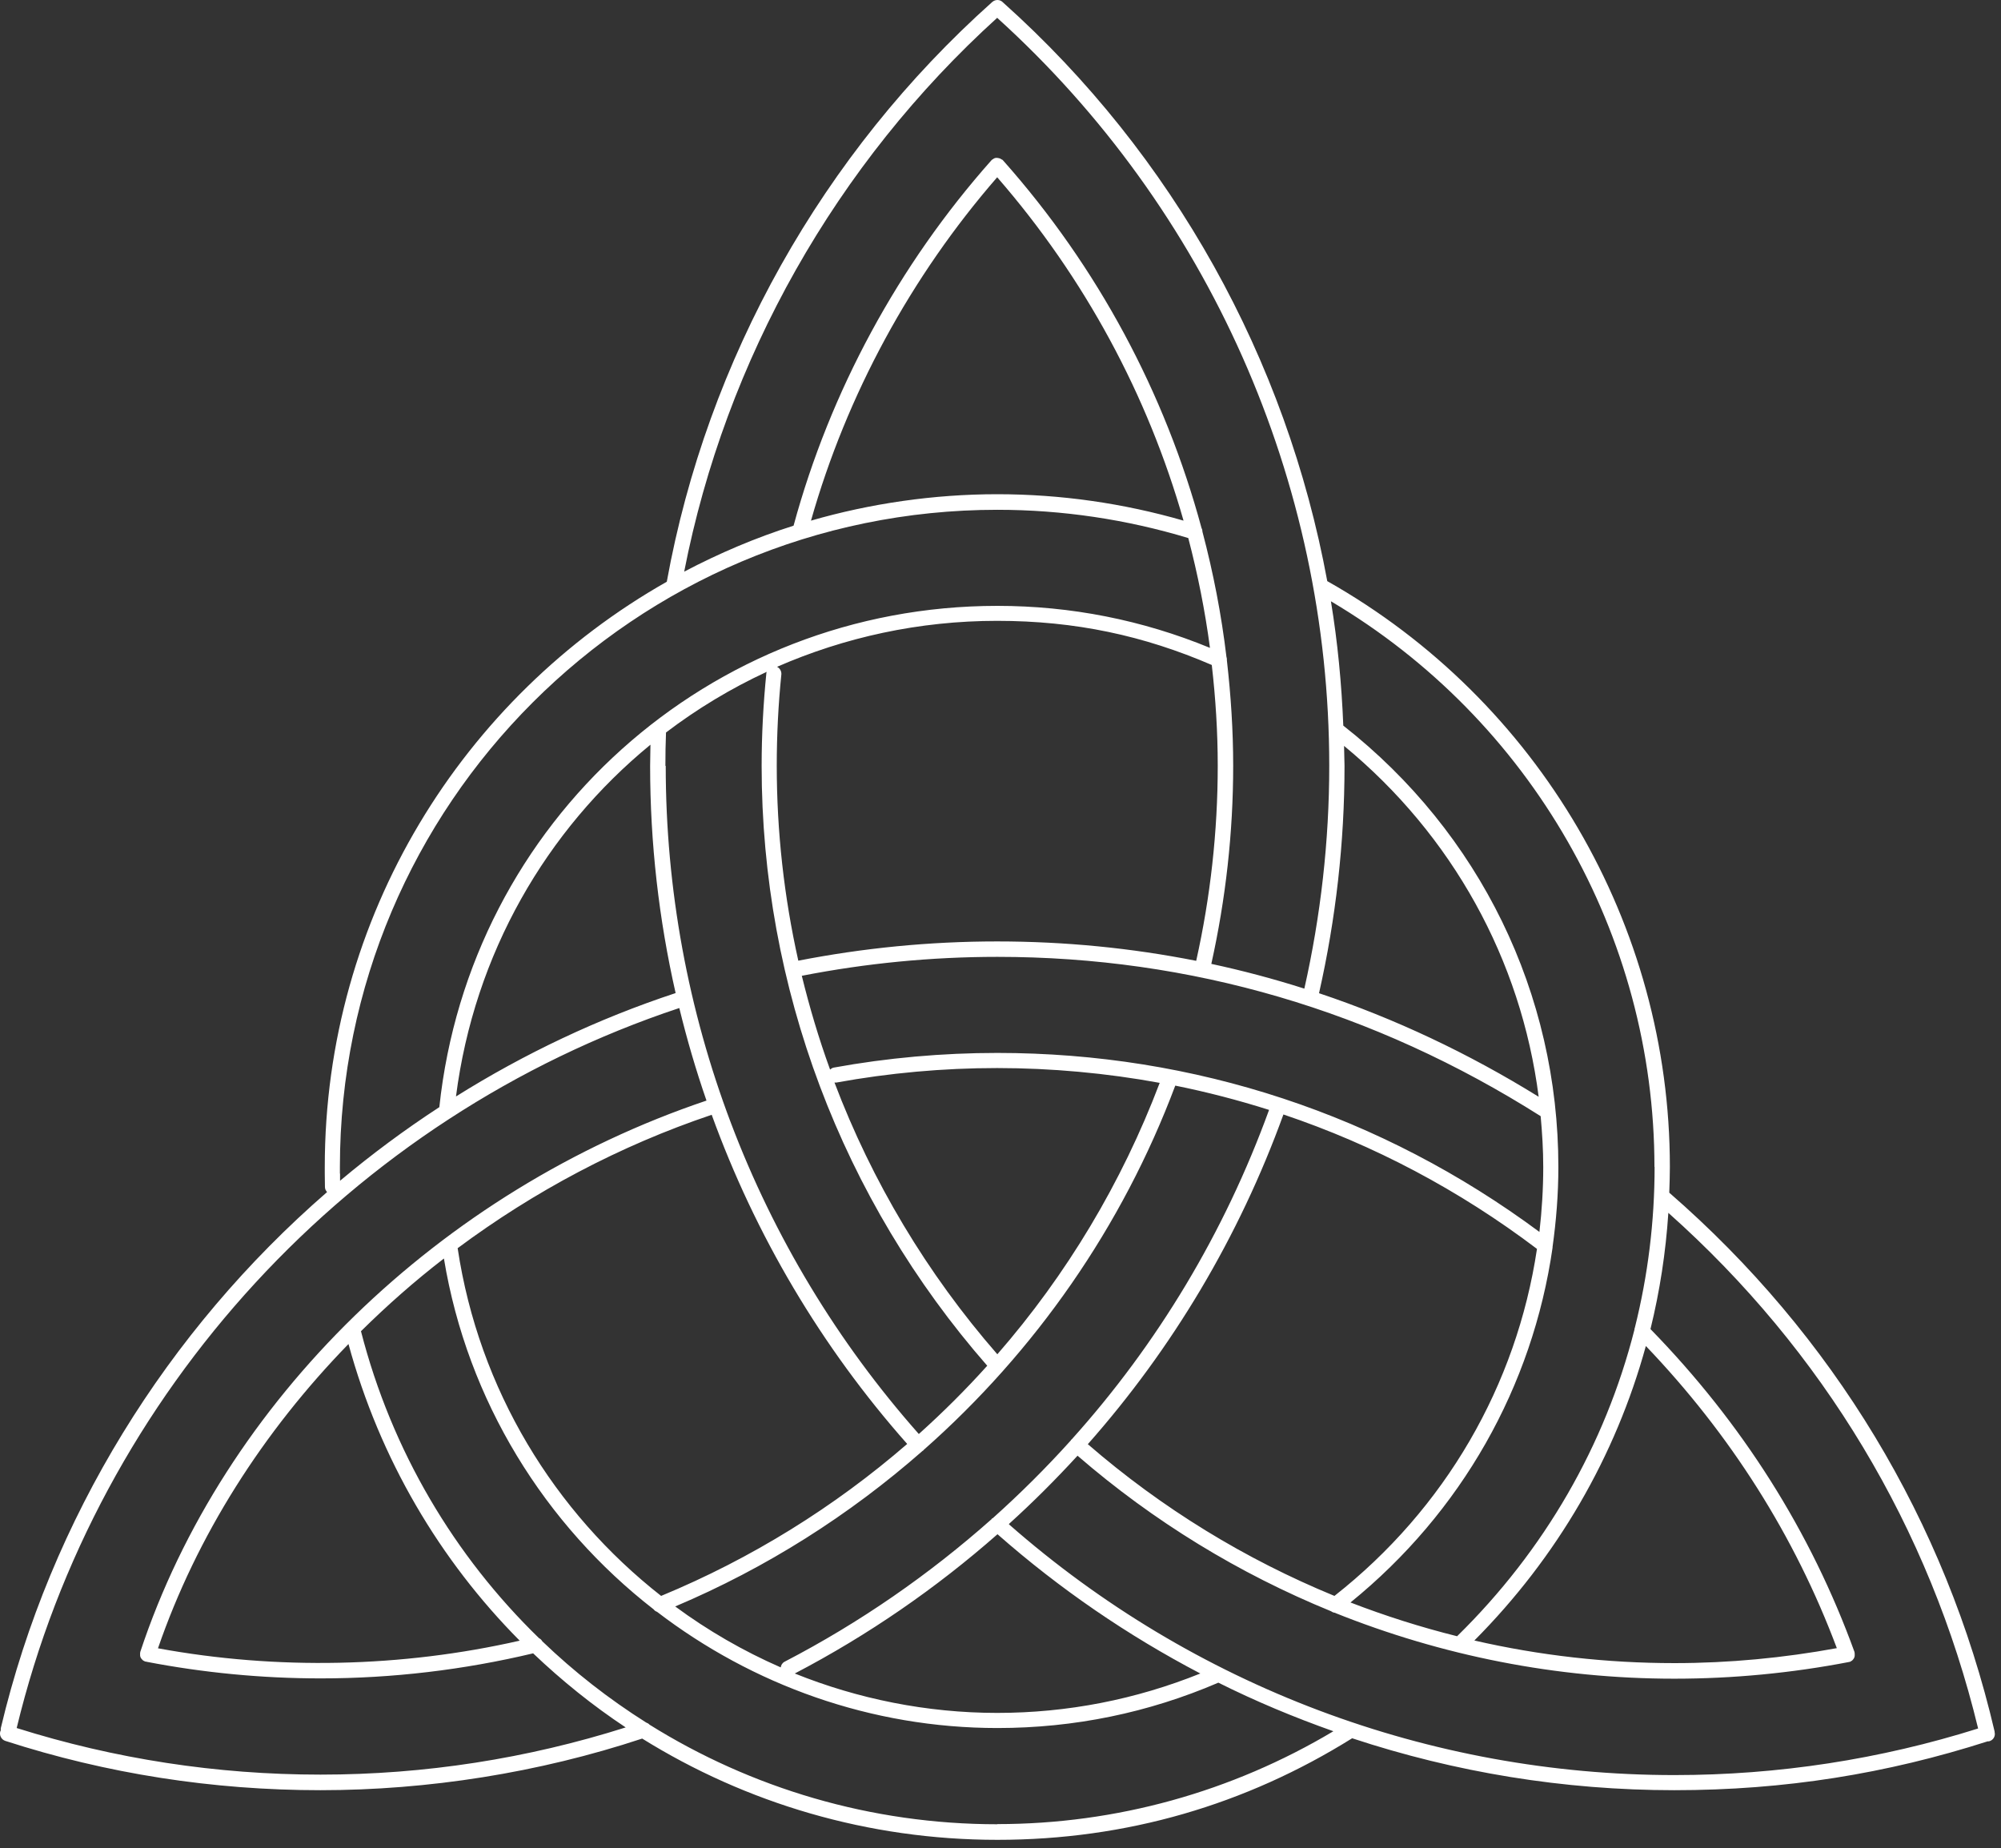 <?xml version="1.0" encoding="UTF-8"?> <svg xmlns="http://www.w3.org/2000/svg" width="131" height="121" viewBox="0 0 131 121" fill="none"><rect x="0" y="0" width="131" height="121" fill="#333333" stroke="none"/> <path d="M130.582 113.367C127.372 99.607 120.002 87.407 109.282 78.087C109.302 77.527 109.322 76.967 109.322 76.397C109.322 60.547 100.732 45.867 86.892 38.047C84.222 23.537 76.823 10.147 65.672 0.167C65.483 -0.043 65.172 -0.053 64.963 0.127C53.852 10.047 46.292 23.517 43.653 38.087C30.302 45.657 21.262 59.997 21.262 76.407V76.837C21.262 77.117 21.262 77.247 21.273 77.717C21.273 77.847 21.332 77.957 21.413 78.047C10.953 87.127 3.322 99.367 0.052 113.147C0.042 113.197 0.052 113.237 0.052 113.287C0.052 113.307 0.032 113.317 0.022 113.347C-0.058 113.607 0.082 113.887 0.342 113.977C6.982 116.127 13.922 117.207 20.973 117.207C28.023 117.207 35.273 116.067 42.042 113.827C48.843 118.057 56.833 120.457 65.293 120.457C73.752 120.457 81.552 118.157 88.522 113.807C95.263 116.037 102.372 117.207 109.612 117.207C116.852 117.207 123.522 116.127 130.132 114.007C130.162 114.007 130.182 114.007 130.212 114.007C130.482 113.947 130.652 113.677 130.582 113.407V113.367ZM108.322 76.397C108.322 79.997 107.882 83.517 107.032 86.917C107.012 86.957 107.002 87.007 107.002 87.057C105.082 94.607 101.122 101.507 95.392 107.127C93.022 106.537 90.692 105.797 88.412 104.917C95.683 99.017 100.332 90.777 101.642 81.687C101.642 81.667 101.642 81.647 101.642 81.637C101.882 79.917 102.022 78.177 102.022 76.407C102.022 65.057 96.892 54.537 87.942 47.507C87.832 44.767 87.572 42.047 87.132 39.367C100.222 47.117 108.312 61.197 108.312 76.407L108.322 76.397ZM107.742 88.117C113.292 93.917 117.502 100.567 120.252 107.907C116.762 108.547 113.192 108.887 109.622 108.887C105.182 108.887 100.792 108.387 96.522 107.407C101.952 101.947 105.772 95.337 107.752 88.117H107.742ZM71.213 94.557C76.752 88.297 81.112 80.997 84.022 72.967C89.933 74.957 95.522 77.907 100.622 81.767C99.282 90.697 94.623 98.777 87.362 104.487C81.522 102.087 76.073 98.757 71.222 94.557H71.213ZM65.302 100.447C69.382 104.037 73.843 107.087 78.582 109.567C74.353 111.267 69.892 112.147 65.282 112.147C60.672 112.147 56.153 111.227 52.032 109.567C56.852 107.047 61.292 103.977 65.293 100.457L65.302 100.447ZM64.963 99.407C64.963 99.407 64.933 99.427 64.922 99.437C64.922 99.437 64.922 99.447 64.922 99.457C60.843 103.077 56.312 106.227 51.362 108.797C51.212 108.877 51.133 109.017 51.112 109.167C48.663 108.097 46.343 106.757 44.203 105.177C50.163 102.657 55.612 99.197 60.392 94.997C60.413 94.987 60.422 94.977 60.442 94.967C60.452 94.957 60.462 94.937 60.472 94.927C67.763 88.497 73.472 80.327 76.942 71.077C79.022 71.497 81.062 72.027 83.082 72.667C80.162 80.707 75.772 87.997 70.172 94.227C70.162 94.237 70.142 94.247 70.122 94.267C70.112 94.277 70.112 94.297 70.103 94.307C68.493 96.097 66.782 97.797 64.983 99.407H64.963ZM29.953 81.727C34.953 78.007 40.562 75.017 46.593 72.987C49.443 80.847 53.752 88.167 59.392 94.537C54.633 98.657 49.203 102.037 43.282 104.487C36.292 99.007 31.352 90.977 29.962 81.727H29.953ZM43.562 50.137C43.562 49.407 43.572 48.677 43.602 47.957C45.642 46.407 47.842 45.077 50.192 43.987C50.192 44.017 50.172 44.037 50.172 44.067C49.972 46.067 49.862 48.117 49.862 50.147C49.862 64.607 55.112 78.527 64.632 89.417C63.222 90.987 61.722 92.477 60.153 93.887C49.462 81.807 43.583 66.297 43.583 50.147L43.562 50.137ZM44.233 65.017C39.142 66.697 34.322 68.987 29.852 71.787C31.052 62.447 35.763 54.347 42.583 48.757C42.583 49.217 42.562 49.677 42.562 50.147C42.562 55.197 43.133 60.187 44.233 65.027V65.017ZM79.722 50.137C79.722 54.447 79.242 58.737 78.312 62.907C74.062 62.067 69.722 61.637 65.282 61.637C60.843 61.637 56.523 62.067 52.263 62.897C51.333 58.737 50.852 54.457 50.852 50.127C50.852 48.137 50.953 46.127 51.153 44.157C51.172 43.947 51.052 43.747 50.872 43.657C55.292 41.727 60.163 40.647 65.282 40.647C70.403 40.647 74.882 41.617 79.332 43.537C79.582 45.717 79.722 47.917 79.722 50.127V50.137ZM87.983 48.827C95.082 54.677 99.582 62.837 100.732 71.807C96.112 68.947 91.312 66.687 86.353 65.027C87.453 60.167 88.022 55.157 88.022 50.137C88.022 49.697 87.992 49.267 87.992 48.827H87.983ZM100.862 73.067C100.962 74.167 101.032 75.277 101.032 76.407C101.032 77.837 100.942 79.257 100.782 80.657C90.442 72.987 78.192 68.937 65.293 68.937C61.703 68.937 58.102 69.257 54.583 69.897C54.483 69.917 54.413 69.967 54.343 70.027C53.612 68.017 53.002 65.967 52.492 63.887C56.682 63.067 60.983 62.647 65.293 62.647C77.963 62.647 89.933 66.157 100.862 73.077V73.067ZM65.293 88.667C60.672 83.367 57.082 77.337 54.632 70.877C54.672 70.877 54.712 70.877 54.752 70.877C58.212 70.247 61.752 69.927 65.282 69.927C68.812 69.927 72.442 70.257 75.922 70.897C73.433 77.457 69.823 83.467 65.293 88.667ZM65.293 1.177C79.103 13.687 87.022 31.507 87.022 50.137C87.022 55.067 86.463 59.967 85.392 64.727C83.382 64.087 81.353 63.547 79.302 63.107C80.243 58.867 80.733 54.517 80.733 50.137C80.733 47.827 80.582 45.527 80.322 43.247C80.322 43.167 80.323 43.087 80.293 43.017C79.963 40.237 79.433 37.507 78.722 34.817C78.722 34.737 78.703 34.647 78.662 34.577C76.272 25.727 71.862 17.477 65.672 10.507C65.672 10.507 65.653 10.497 65.653 10.487C65.653 10.487 65.652 10.467 65.632 10.467C65.612 10.457 65.592 10.447 65.572 10.437C65.542 10.417 65.513 10.397 65.472 10.377C65.453 10.377 65.422 10.367 65.403 10.357C65.362 10.357 65.323 10.337 65.282 10.337C65.263 10.337 65.243 10.337 65.213 10.337C65.172 10.337 65.132 10.347 65.093 10.367C65.073 10.367 65.052 10.387 65.032 10.407C65.002 10.427 64.983 10.427 64.953 10.447C64.953 10.447 64.942 10.467 64.932 10.477C64.932 10.477 64.922 10.477 64.912 10.487C58.822 17.347 54.343 25.617 51.953 34.417C49.462 35.207 47.072 36.227 44.792 37.427C47.502 23.537 54.742 10.717 65.293 1.157V1.177ZM65.293 11.617C71.002 18.187 75.142 25.857 77.483 34.087C73.532 32.947 69.433 32.357 65.282 32.357C61.133 32.357 56.962 32.967 53.093 34.087C55.432 25.847 59.633 18.107 65.282 11.607L65.293 11.617ZM22.252 76.837V76.407C22.252 52.677 41.562 33.377 65.293 33.377C69.552 33.377 73.752 34.007 77.793 35.227C78.412 37.587 78.892 39.987 79.213 42.417C74.793 40.597 70.112 39.667 65.293 39.667C46.432 39.667 30.752 53.767 28.762 72.487C26.492 73.967 24.322 75.577 22.262 77.307C22.262 77.127 22.262 77.007 22.262 76.837H22.252ZM20.973 116.187C14.182 116.187 7.502 115.157 1.092 113.137C6.402 91.137 22.983 73.137 44.472 65.997C44.972 68.047 45.562 70.067 46.252 72.057C28.802 77.937 14.622 91.727 9.182 108.157C9.182 108.167 9.182 108.177 9.182 108.187C9.182 108.197 9.172 108.207 9.172 108.217C9.172 108.237 9.172 108.257 9.172 108.287C9.172 108.317 9.172 108.357 9.172 108.387C9.172 108.417 9.182 108.447 9.192 108.477C9.202 108.507 9.212 108.537 9.232 108.567C9.252 108.597 9.272 108.617 9.292 108.637C9.312 108.657 9.332 108.687 9.362 108.707C9.392 108.727 9.422 108.747 9.452 108.757C9.472 108.757 9.492 108.787 9.512 108.787C9.522 108.787 9.532 108.787 9.552 108.787C9.552 108.787 9.572 108.787 9.582 108.797C13.312 109.517 17.152 109.887 20.992 109.887C25.692 109.887 30.372 109.327 34.903 108.247C36.782 110.037 38.803 111.667 40.962 113.097C34.523 115.137 27.812 116.187 20.992 116.187H20.973ZM22.812 87.987C24.862 95.517 28.793 102.147 34.023 107.417C26.302 109.177 18.122 109.347 10.342 107.917C12.883 100.547 17.212 93.747 22.822 87.987H22.812ZM65.293 119.437C57.002 119.437 49.172 117.067 42.523 112.917C42.462 112.847 42.383 112.807 42.303 112.777C39.862 111.237 37.582 109.457 35.502 107.457C35.452 107.367 35.383 107.297 35.292 107.257C29.773 101.897 25.652 95.017 23.632 87.157C25.342 85.467 27.142 83.877 29.062 82.397C30.602 91.737 35.682 99.837 42.792 105.367C42.852 105.447 42.922 105.497 43.013 105.527C49.252 110.307 57.013 113.137 65.302 113.137C70.323 113.137 75.183 112.137 79.763 110.167C82.203 111.387 84.722 112.437 87.293 113.347C80.642 117.317 73.073 119.427 65.293 119.427V119.437ZM66.052 99.777C67.623 98.357 69.112 96.867 70.543 95.307C75.522 99.617 81.132 103.037 87.132 105.487C87.202 105.537 87.282 105.577 87.372 105.587C94.392 108.407 101.922 109.907 109.612 109.907C113.452 109.907 117.292 109.537 121.032 108.817C121.042 108.817 121.052 108.807 121.062 108.807C121.072 108.807 121.092 108.807 121.102 108.807C121.122 108.807 121.132 108.787 121.152 108.777C121.182 108.757 121.212 108.747 121.242 108.727C121.262 108.707 121.282 108.687 121.302 108.667C121.322 108.647 121.342 108.617 121.362 108.587C121.382 108.557 121.392 108.527 121.402 108.497C121.412 108.467 121.422 108.437 121.422 108.407C121.422 108.377 121.422 108.337 121.422 108.307C121.422 108.287 121.422 108.267 121.422 108.247C121.422 108.237 121.412 108.227 121.412 108.207C121.412 108.197 121.412 108.177 121.412 108.167C118.552 100.277 114.052 93.167 108.052 87.017C108.662 84.537 109.052 81.997 109.222 79.407C119.342 88.417 126.332 100.057 129.502 113.167C123.092 115.187 116.412 116.217 109.622 116.217C93.552 116.217 78.112 110.387 66.062 99.807L66.052 99.777Z" fill="white"></path> </svg> 